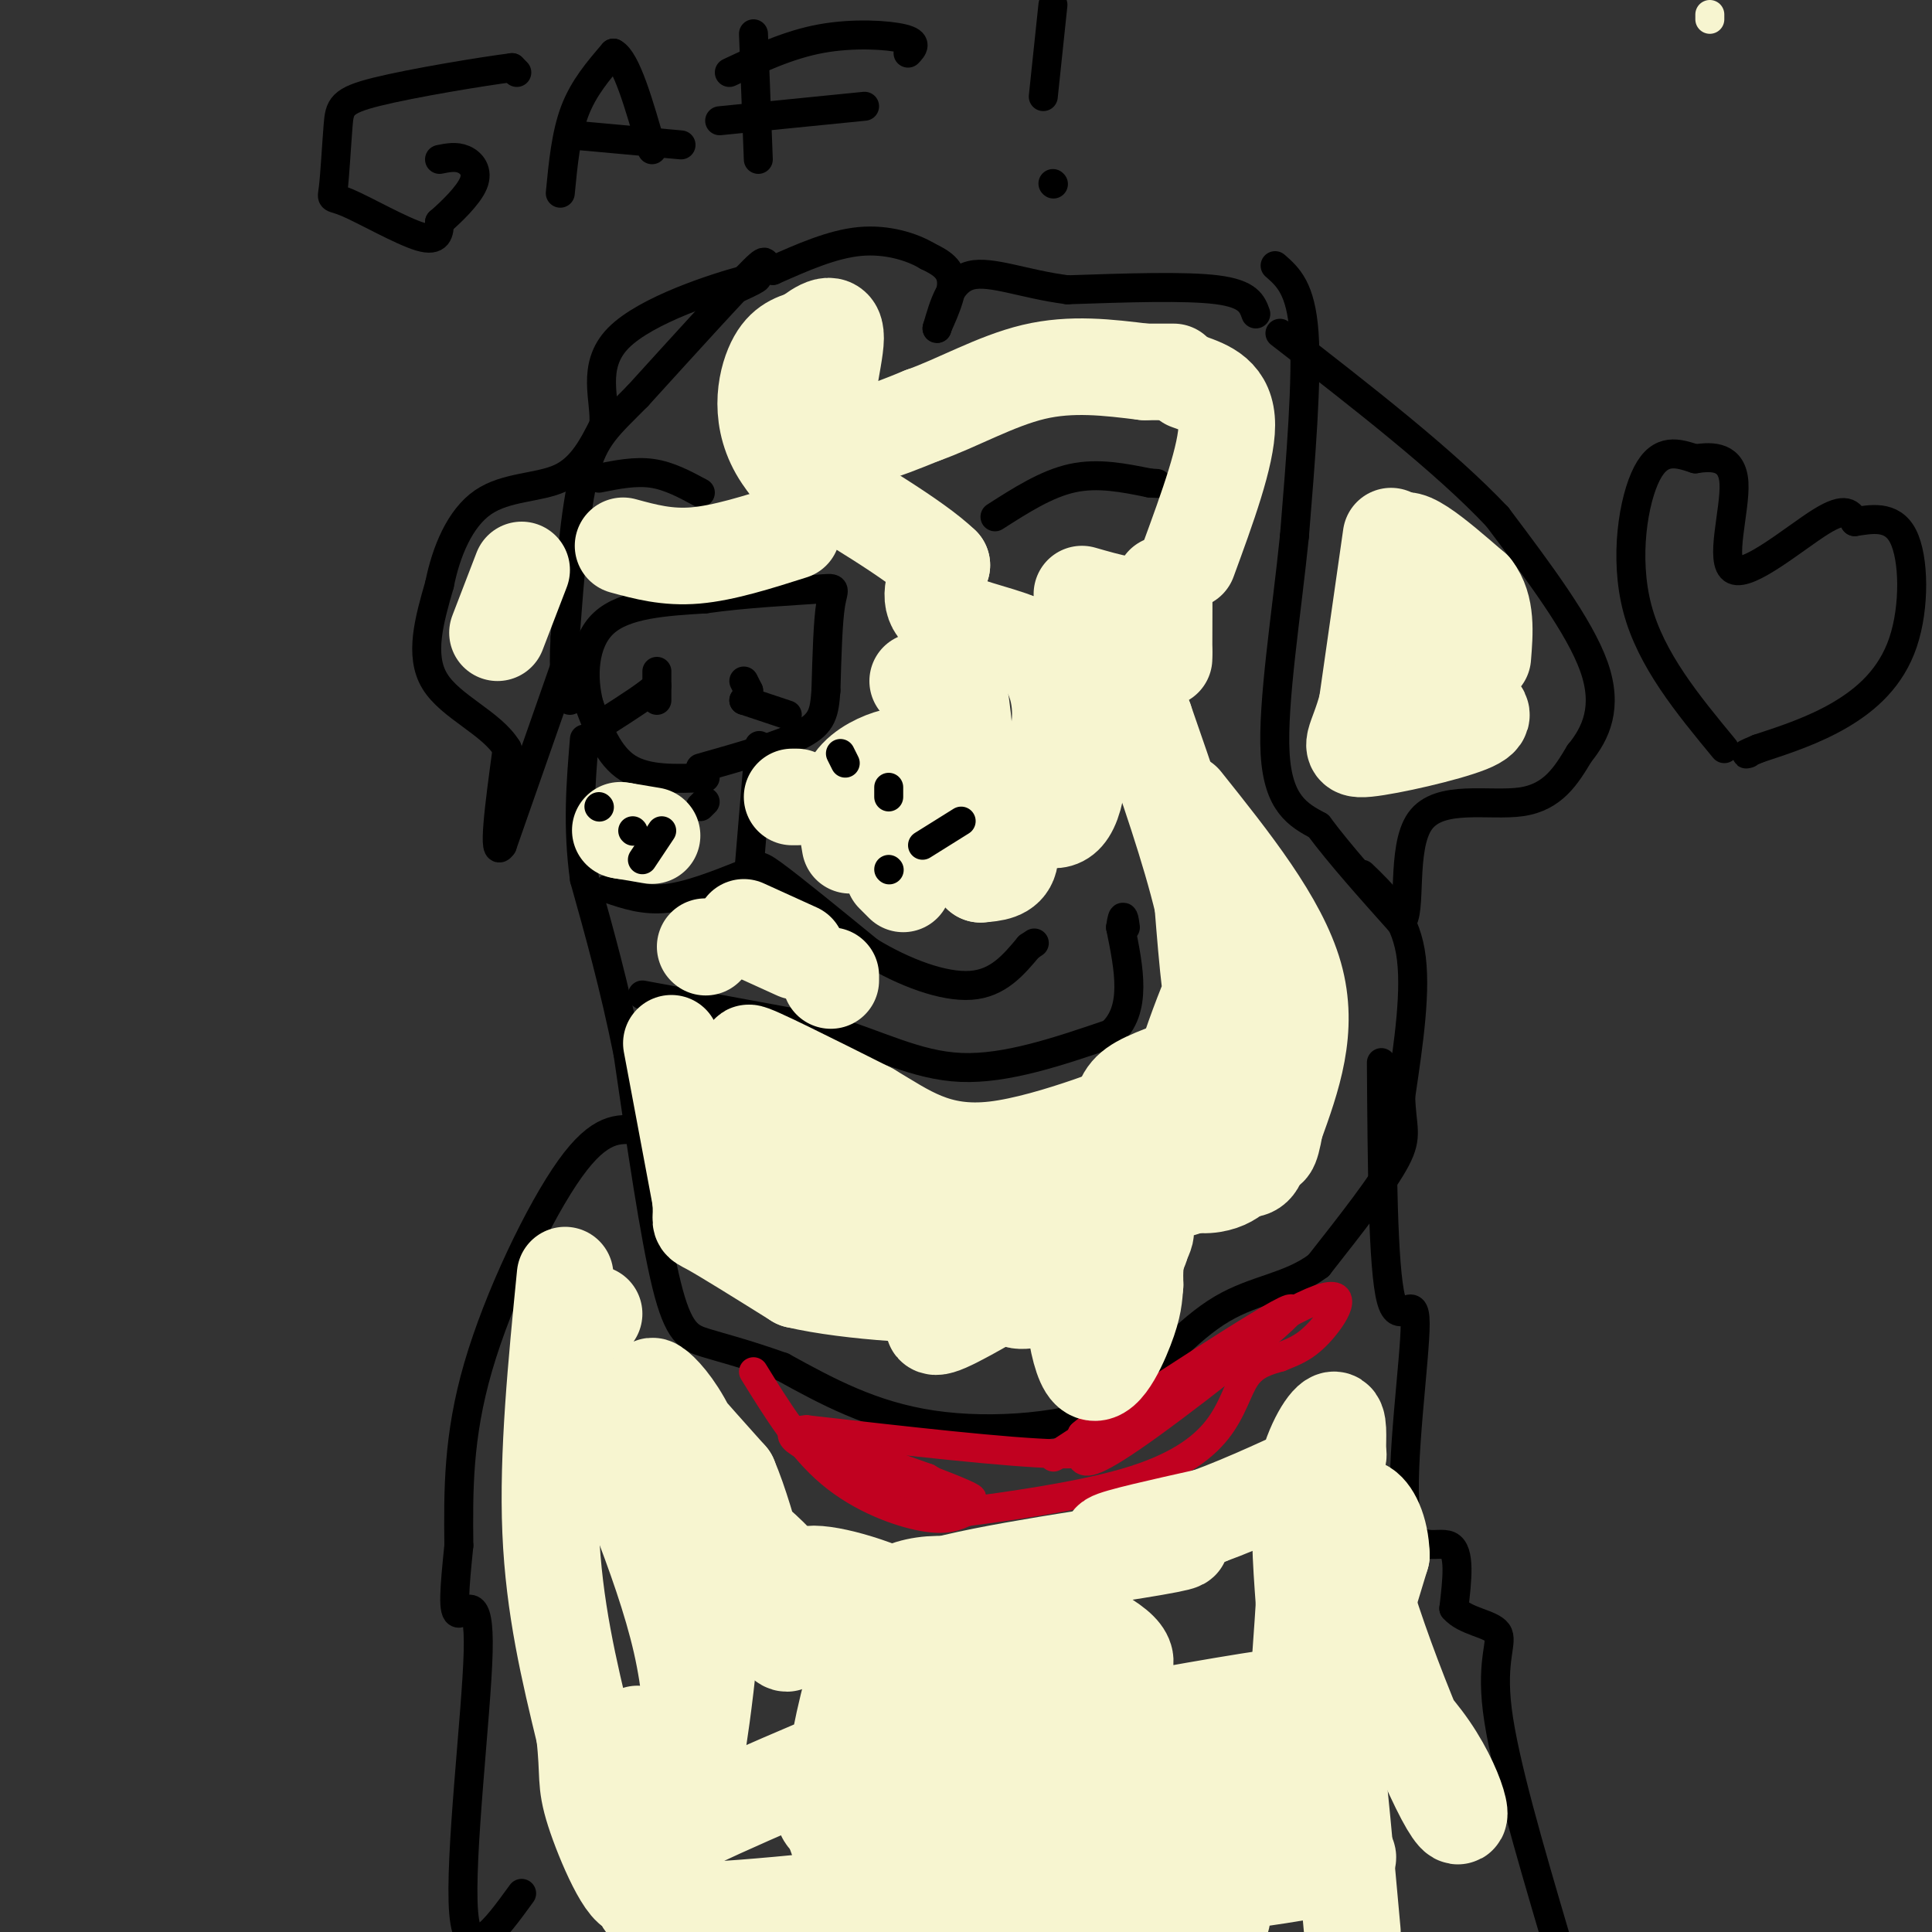 <svg viewBox='0 0 400 400' version='1.1' xmlns='http://www.w3.org/2000/svg' xmlns:xlink='http://www.w3.org/1999/xlink'><rect x="0" y="0" width="400" height="400" fill="#333333" stroke="none"/><g fill='none' stroke='#000000' stroke-width='6' stroke-linecap='round' stroke-linejoin='round'><path d='M146,161c-6.000,0.250 -12.000,0.500 -16,-2c-4.000,-2.500 -6.000,-7.750 -8,-13'/><path d='M122,146c-1.511,-5.578 -1.289,-13.022 3,-17c4.289,-3.978 12.644,-4.489 21,-5'/><path d='M146,124c8.262,-1.190 18.417,-1.667 23,-2c4.583,-0.333 3.595,-0.524 3,3c-0.595,3.524 -0.798,10.762 -1,18'/><path d='M171,143c-0.333,4.489 -0.667,6.711 -5,9c-4.333,2.289 -12.667,4.644 -21,7'/><path d='M154,141c0.000,0.000 1.000,2.000 1,2'/><path d='M155,143c0.000,0.667 -0.500,1.333 -1,2'/><path d='M154,145c0.000,0.000 9.000,3.000 9,3'/><path d='M136,145c0.000,-2.750 0.000,-5.500 0,-6c0.000,-0.500 0.000,1.250 0,3'/><path d='M136,142c-1.667,1.667 -5.833,4.333 -10,7'/><path d='M124,99c3.750,-0.750 7.500,-1.500 11,-1c3.500,0.500 6.750,2.250 10,4'/><path d='M206,107c5.333,-3.417 10.667,-6.833 16,-8c5.333,-1.167 10.667,-0.083 16,1'/><path d='M238,100c2.667,0.167 1.333,0.083 0,0'/><path d='M264,55c2.667,2.333 5.333,4.667 6,14c0.667,9.333 -0.667,25.667 -2,42'/><path d='M268,111c-1.600,15.867 -4.600,34.533 -4,45c0.600,10.467 4.800,12.733 9,15'/><path d='M273,171c4.333,5.833 10.667,12.917 17,20'/><path d='M290,191c2.429,-1.536 -0.000,-15.375 4,-21c4.000,-5.625 14.429,-3.036 21,-4c6.571,-0.964 9.286,-5.482 12,-10'/><path d='M327,156c3.422,-4.178 5.978,-9.622 3,-18c-2.978,-8.378 -11.489,-19.689 -20,-31'/><path d='M310,107c-10.833,-11.500 -27.917,-24.750 -45,-38'/><path d='M260,65c-0.750,-2.083 -1.500,-4.167 -8,-5c-6.500,-0.833 -18.750,-0.417 -31,0'/><path d='M221,60c-8.956,-1.156 -15.844,-4.044 -20,-3c-4.156,1.044 -5.578,6.022 -7,11'/><path d='M194,68c-0.200,-0.022 2.800,-5.578 3,-9c0.200,-3.422 -2.400,-4.711 -5,-6'/><path d='M192,53c-3.089,-1.867 -8.311,-3.533 -14,-3c-5.689,0.533 -11.844,3.267 -18,6'/><path d='M160,56c-2.622,-0.222 -0.178,-3.778 -4,0c-3.822,3.778 -13.911,14.889 -24,26'/><path d='M132,82c-6.000,6.089 -9.000,8.311 -11,16c-2.000,7.689 -3.000,20.844 -4,34'/><path d='M117,132c-0.500,7.833 0.250,10.417 1,13'/><path d='M118,135c0.000,0.000 -14.000,40.000 -14,40'/><path d='M104,175c-2.167,3.333 -0.583,-8.333 1,-20'/><path d='M105,155c-3.222,-5.333 -11.778,-8.667 -15,-14c-3.222,-5.333 -1.111,-12.667 1,-20'/><path d='M91,121c1.345,-6.774 4.208,-13.708 9,-17c4.792,-3.292 11.512,-2.940 16,-5c4.488,-2.060 6.744,-6.530 9,-11'/><path d='M125,88c0.500,-5.036 -2.750,-12.125 3,-18c5.750,-5.875 20.500,-10.536 26,-12c5.500,-1.464 1.750,0.268 -2,2'/><path d='M152,60c-0.333,0.333 -0.167,0.167 0,0'/><path d='M282,181c4.333,4.167 8.667,8.333 10,16c1.333,7.667 -0.333,18.833 -2,30'/><path d='M290,227c0.178,6.578 1.622,8.022 -1,13c-2.622,4.978 -9.311,13.489 -16,22'/><path d='M273,262c-6.000,4.533 -13.000,4.867 -20,9c-7.000,4.133 -14.000,12.067 -21,20'/><path d='M232,291c-10.556,4.533 -26.444,5.867 -39,4c-12.556,-1.867 -21.778,-6.933 -31,-12'/><path d='M162,283c-8.036,-2.845 -12.625,-3.958 -16,-5c-3.375,-1.042 -5.536,-2.012 -8,-12c-2.464,-9.988 -5.232,-28.994 -8,-48'/><path d='M130,218c-2.833,-14.000 -5.917,-25.000 -9,-36'/><path d='M121,182c-1.500,-10.833 -0.750,-19.917 0,-29'/><path d='M133,206c0.000,0.000 38.000,7.000 38,7'/><path d='M171,213c10.756,3.178 18.644,7.622 28,8c9.356,0.378 20.178,-3.311 31,-7'/><path d='M230,214c5.500,-4.833 3.750,-13.417 2,-22'/><path d='M232,192c0.500,-3.667 0.750,-1.833 1,0'/><path d='M126,184c3.667,1.250 7.333,2.500 12,2c4.667,-0.500 10.333,-2.750 16,-5'/><path d='M154,181c2.933,-1.489 2.267,-2.711 6,0c3.733,2.711 11.867,9.356 20,16'/><path d='M180,197c7.244,4.400 15.356,7.400 21,7c5.644,-0.400 8.822,-4.200 12,-8'/><path d='M213,196c2.000,-1.333 1.000,-0.667 0,0'/><path d='M155,181c0.000,0.000 2.000,-24.000 2,-24'/><path d='M157,157c0.333,-4.167 0.167,-2.583 0,-1'/><path d='M174,170c0.000,0.000 4.000,2.000 4,2'/><path d='M187,182c0.000,0.000 9.000,-7.000 9,-7'/><path d='M186,161c0.000,0.000 0.000,-2.000 0,-2'/><path d='M141,172c0.000,0.000 0.100,0.100 0.1,0.1'/><path d='M145,167c0.000,0.000 1.000,-1.000 1,-1'/><path d='M132,234c-3.889,-0.356 -7.778,-0.711 -14,8c-6.222,8.711 -14.778,26.489 -19,41c-4.222,14.511 -4.111,25.756 -4,37'/><path d='M95,320c-0.947,9.284 -1.316,13.994 0,14c1.316,0.006 4.316,-4.691 4,8c-0.316,12.691 -3.947,42.769 -3,54c0.947,11.231 6.474,3.616 12,-4'/><path d='M286,220c0.148,21.290 0.297,42.581 2,49c1.703,6.419 4.962,-2.032 5,5c0.038,7.032 -3.144,29.547 -2,39c1.144,9.453 6.612,5.844 9,7c2.388,1.156 1.694,7.078 1,13'/><path d='M301,333c2.333,2.750 7.667,3.125 9,5c1.333,1.875 -1.333,5.250 0,16c1.333,10.750 6.667,28.875 12,47'/></g>
<g fill='none' stroke='#C10120' stroke-width='6' stroke-linecap='round' stroke-linejoin='round'><path d='M156,284c4.844,7.844 9.689,15.689 16,21c6.311,5.311 14.089,8.089 19,9c4.911,0.911 6.956,-0.044 9,-1'/><path d='M200,313c7.788,-1.010 22.758,-3.033 33,-6c10.242,-2.967 15.758,-6.876 19,-11c3.242,-4.124 4.212,-8.464 6,-11c1.788,-2.536 4.394,-3.268 7,-4'/><path d='M265,281c2.381,-1.036 4.833,-1.625 8,-5c3.167,-3.375 7.048,-9.536 0,-7c-7.048,2.536 -25.024,13.768 -43,25'/><path d='M230,294c-11.032,6.768 -17.111,11.186 -6,4c11.111,-7.186 39.411,-25.978 43,-27c3.589,-1.022 -17.534,15.725 -29,24c-11.466,8.275 -13.276,8.079 -14,7c-0.724,-1.079 -0.362,-3.039 0,-5'/><path d='M224,297c2.211,-2.129 7.737,-4.952 9,-5c1.263,-0.048 -1.737,2.679 -3,5c-1.263,2.321 -0.789,4.234 -11,4c-10.211,-0.234 -31.105,-2.617 -52,-5'/><path d='M167,296c-7.416,0.496 0.043,4.236 11,8c10.957,3.764 25.411,7.552 23,6c-2.411,-1.552 -21.689,-8.443 -26,-10c-4.311,-1.557 6.344,2.222 17,6'/><path d='M192,306c3.333,1.833 3.167,3.417 3,5'/></g>
<g fill='none' stroke='#F7F5D0' stroke-width='6' stroke-linecap='round' stroke-linejoin='round'><path d='M354,3c0.000,0.000 0.000,1.000 0,1'/></g>
<g fill='none' stroke='#F7F5D0' stroke-width='20' stroke-linecap='round' stroke-linejoin='round'><path d='M139,216c0.000,0.000 6.000,32.000 6,32'/><path d='M145,248c0.578,5.822 -0.978,4.378 2,6c2.978,1.622 10.489,6.311 18,11'/><path d='M165,265c11.024,2.583 29.583,3.542 38,3c8.417,-0.542 6.690,-2.583 4,-4c-2.690,-1.417 -6.345,-2.208 -10,-3'/><path d='M197,261c-5.927,-1.836 -15.743,-4.925 -24,-9c-8.257,-4.075 -14.954,-9.136 -10,-10c4.954,-0.864 21.558,2.467 25,4c3.442,1.533 -6.279,1.266 -16,1'/><path d='M172,247c-4.596,-0.110 -8.088,-0.885 -11,-5c-2.912,-4.115 -5.246,-11.569 -2,-14c3.246,-2.431 12.070,0.163 15,1c2.930,0.837 -0.035,-0.081 -3,-1'/><path d='M171,228c-5.133,-2.911 -16.467,-9.689 -16,-10c0.467,-0.311 12.733,5.844 25,12'/><path d='M180,230c7.512,4.405 13.792,9.417 26,8c12.208,-1.417 30.345,-9.262 28,-8c-2.345,1.262 -25.173,11.631 -48,22'/><path d='M186,252c2.896,1.795 34.137,-4.718 45,-5c10.863,-0.282 1.349,5.668 -9,12c-10.349,6.332 -21.533,13.048 -26,15c-4.467,1.952 -2.216,-0.858 -2,-2c0.216,-1.142 -1.602,-0.615 6,-4c7.602,-3.385 24.624,-10.680 32,-13c7.376,-2.320 5.108,0.337 4,3c-1.108,2.663 -1.054,5.331 -1,8'/><path d='M235,266c-0.198,2.378 -0.194,4.324 -2,9c-1.806,4.676 -5.424,12.081 -8,8c-2.576,-4.081 -4.112,-19.649 -2,-27c2.112,-7.351 7.873,-6.483 11,-4c3.127,2.483 3.622,6.583 -1,10c-4.622,3.417 -14.360,6.151 -19,7c-4.640,0.849 -4.183,-0.186 -4,-3c0.183,-2.814 0.091,-7.407 0,-12'/><path d='M210,254c1.050,-3.692 3.676,-6.922 6,-9c2.324,-2.078 4.347,-3.005 12,-5c7.653,-1.995 20.936,-5.060 27,-5c6.064,0.060 4.908,3.244 1,6c-3.908,2.756 -10.567,5.083 -15,6c-4.433,0.917 -6.639,0.425 -8,0c-1.361,-0.425 -1.878,-0.781 -2,-4c-0.122,-3.219 0.152,-9.300 1,-13c0.848,-3.700 2.269,-5.019 7,-7c4.731,-1.981 12.773,-4.624 17,-6c4.227,-1.376 4.638,-1.486 5,3c0.362,4.486 0.675,13.567 0,18c-0.675,4.433 -2.337,4.216 -4,4'/><path d='M257,242c-1.313,1.259 -2.594,2.406 -5,3c-2.406,0.594 -5.937,0.633 -8,-2c-2.063,-2.633 -2.659,-7.939 0,-18c2.659,-10.061 8.574,-24.878 12,-30c3.426,-5.122 4.363,-0.549 5,5c0.637,5.549 0.975,12.075 1,15c0.025,2.925 -0.262,2.249 -2,3c-1.738,0.751 -4.925,2.929 -7,-2c-2.075,-4.929 -3.037,-16.964 -4,-29'/><path d='M249,187c-2.667,-11.167 -7.333,-24.583 -12,-38'/><path d='M237,149c-3.432,-5.388 -6.013,0.144 -8,-4c-1.987,-4.144 -3.381,-17.962 -4,-15c-0.619,2.962 -0.463,22.703 -2,32c-1.537,9.297 -4.769,8.148 -8,7'/><path d='M215,169c-2.667,0.583 -5.333,-1.458 -6,0c-0.667,1.458 0.667,6.417 0,9c-0.667,2.583 -3.333,2.792 -6,3'/><path d='M203,181c2.095,-3.464 10.333,-13.625 14,-22c3.667,-8.375 2.762,-14.964 1,-19c-1.762,-4.036 -4.381,-5.518 -7,-7'/><path d='M211,133c-4.644,-1.978 -12.756,-3.422 -16,-6c-3.244,-2.578 -1.622,-6.289 0,-10'/><path d='M195,117c-5.333,-5.167 -18.667,-13.083 -32,-21'/><path d='M163,96c-5.956,-7.444 -4.844,-15.556 -3,-20c1.844,-4.444 4.422,-5.222 7,-6'/><path d='M167,70c2.726,-2.095 6.042,-4.333 6,0c-0.042,4.333 -3.440,15.238 -1,19c2.440,3.762 10.720,0.381 19,-3'/><path d='M191,86c7.044,-2.467 15.156,-7.133 23,-9c7.844,-1.867 15.422,-0.933 23,0'/><path d='M237,77c4.833,0.000 5.417,0.000 6,0'/><path d='M224,123c5.578,1.600 11.156,3.200 14,2c2.844,-1.200 2.956,-5.200 3,-4c0.044,1.200 0.022,7.600 0,14'/><path d='M241,135c0.000,2.333 0.000,1.167 0,0'/><path d='M288,111c0.000,0.000 -5.000,35.000 -5,35'/><path d='M283,146c-2.024,7.702 -4.583,9.458 0,9c4.583,-0.458 16.310,-3.131 21,-5c4.690,-1.869 2.345,-2.935 0,-4'/><path d='M304,146c-3.778,-8.089 -13.222,-26.311 -14,-32c-0.778,-5.689 7.111,1.156 15,8'/><path d='M305,122c2.833,3.667 2.417,8.833 2,14'/><path d='M108,118c0.000,0.000 -5.000,13.000 -5,13'/><path d='M146,196c0.000,0.000 0.100,0.100 0.1,0.1'/><path d='M172,203c0.000,0.000 0.000,-1.000 0,-1'/><path d='M154,192c0.000,0.000 11.000,5.000 11,5'/><path d='M117,264c-1.833,18.583 -3.667,37.167 -3,53c0.667,15.833 3.833,28.917 7,42'/><path d='M121,359c1.000,8.786 -0.000,9.750 2,16c2.000,6.250 7.000,17.786 9,16c2.000,-1.786 1.000,-16.893 0,-32'/><path d='M123,272c-2.004,2.498 -4.009,4.997 0,17c4.009,12.003 14.030,33.512 18,51c3.970,17.488 1.889,30.956 3,24c1.111,-6.956 5.415,-34.334 3,-52c-2.415,-17.666 -11.547,-25.619 -12,-25c-0.453,0.619 7.774,9.809 16,19'/><path d='M151,306c4.400,10.286 7.399,26.501 10,32c2.601,5.499 4.804,0.282 -2,-9c-6.804,-9.282 -22.613,-22.628 -23,-24c-0.387,-1.372 14.649,9.230 22,16c7.351,6.770 7.018,9.707 11,13c3.982,3.293 12.281,6.941 15,8c2.719,1.059 -0.140,-0.470 -3,-2'/><path d='M181,340c-4.677,-3.272 -14.869,-10.451 -15,-13c-0.131,-2.549 9.800,-0.467 18,3c8.200,3.467 14.669,8.318 21,10c6.331,1.682 12.523,0.195 10,-2c-2.523,-2.195 -13.762,-5.097 -25,-8'/><path d='M190,330c5.721,-3.139 32.523,-6.986 45,-9c12.477,-2.014 10.628,-2.196 6,-2c-4.628,0.196 -12.037,0.770 -11,0c1.037,-0.770 10.518,-2.885 20,-5'/><path d='M250,314c8.070,-2.927 18.245,-7.746 23,-10c4.755,-2.254 4.089,-1.944 4,-4c-0.089,-2.056 0.399,-6.476 -1,-6c-1.399,0.476 -4.685,5.850 -6,13c-1.315,7.150 -0.657,16.075 0,25'/><path d='M270,332c-0.627,10.895 -2.196,25.632 -1,34c1.196,8.368 5.156,10.367 6,11c0.844,0.633 -1.426,-0.099 -3,0c-1.574,0.099 -2.450,1.028 0,-8c2.450,-9.028 8.225,-28.014 14,-47'/><path d='M286,322c-0.294,-10.942 -8.029,-14.797 -6,-2c2.029,12.797 13.822,42.244 19,52c5.178,9.756 3.740,-0.181 -3,-10c-6.740,-9.819 -18.783,-19.520 -23,-20c-4.217,-0.480 -0.609,8.260 3,17'/><path d='M276,359c1.167,9.667 2.583,25.333 4,41'/><path d='M253,397c-19.860,-6.301 -39.721,-12.601 -32,-15c7.721,-2.399 43.022,-0.896 54,1c10.978,1.896 -2.367,4.187 -15,6c-12.633,1.813 -24.554,3.149 -37,3c-12.446,-0.149 -25.419,-1.782 -33,-4c-7.581,-2.218 -9.772,-5.020 -14,-8c-4.228,-2.980 -10.494,-6.137 2,-7c12.494,-0.863 43.747,0.569 75,2'/><path d='M253,375c8.605,2.219 -7.383,6.767 -14,9c-6.617,2.233 -3.864,2.152 -19,4c-15.136,1.848 -48.162,5.626 -66,7c-17.838,1.374 -20.487,0.343 -21,-2c-0.513,-2.343 1.109,-6.000 1,-8c-0.109,-2.000 -1.950,-2.344 10,-8c11.950,-5.656 37.691,-16.625 52,-22c14.309,-5.375 17.188,-5.156 19,-4c1.812,1.156 2.558,3.249 2,7c-0.558,3.751 -2.420,9.160 -6,13c-3.580,3.840 -8.877,6.112 -16,9c-7.123,2.888 -16.072,6.393 -20,3c-3.928,-3.393 -2.837,-13.684 -1,-23c1.837,-9.316 4.418,-17.658 7,-26'/><path d='M181,334c4.342,-5.793 11.698,-7.274 22,-5c10.302,2.274 23.550,8.305 28,12c4.450,3.695 0.101,5.054 -1,7c-1.101,1.946 1.046,4.477 -13,9c-14.046,4.523 -44.285,11.036 -33,9c11.285,-2.036 64.096,-12.620 83,-15c18.904,-2.380 3.902,3.445 -4,7c-7.902,3.555 -8.704,4.842 -16,7c-7.296,2.158 -21.084,5.188 -26,5c-4.916,-0.188 -0.958,-3.594 3,-7'/><path d='M190,141c0.000,0.000 0.100,0.100 0.1,0.1'/><path d='M197,141c0.000,0.000 -1.000,1.000 -1,1'/><path d='M199,146c0.500,3.833 1.000,7.667 0,9c-1.000,1.333 -3.500,0.167 -6,-1'/><path d='M193,154c-1.000,-0.167 -0.500,-0.083 0,0'/><path d='M164,165c0.000,0.000 1.000,0.000 1,0'/><path d='M185,181c0.000,0.000 2.000,2.000 2,2'/><path d='M176,175c-0.754,-4.412 -1.508,-8.825 0,-12c1.508,-3.175 5.277,-5.113 8,-6c2.723,-0.887 4.400,-0.722 6,1c1.600,1.722 3.123,5.002 4,9c0.877,3.998 1.108,8.714 0,10c-1.108,1.286 -3.554,-0.857 -6,-3'/><path d='M188,174c-1.000,-1.500 -0.500,-3.750 0,-6'/><path d='M135,173c0.000,0.000 -6.000,-1.000 -6,-1'/><path d='M129,172c-1.000,-0.167 -0.500,-0.083 0,0'/><path d='M245,166c9.917,12.417 19.833,24.833 23,36c3.167,11.167 -0.417,21.083 -4,31'/><path d='M264,233c-1.000,5.833 -1.500,4.917 -2,4'/><path d='M129,113c4.583,1.250 9.167,2.500 15,2c5.833,-0.500 12.917,-2.750 20,-5'/><path d='M246,79c4.000,1.417 8.000,2.833 8,9c0.000,6.167 -4.000,17.083 -8,28'/></g>
<g fill='none' stroke='#000000' stroke-width='6' stroke-linecap='round' stroke-linejoin='round'><path d='M174,156c0.000,0.000 1.000,2.000 1,2'/><path d='M199,170c0.000,0.000 -8.000,5.000 -8,5'/><path d='M184,180c0.000,0.000 0.100,0.100 0.1,0.1'/><path d='M184,163c0.000,0.000 0.000,2.000 0,2'/><path d='M131,172c0.000,0.000 0.100,0.100 0.1,0.1'/><path d='M124,167c0.000,0.000 0.100,0.100 0.1,0.1'/><path d='M137,172c0.000,0.000 -4.000,6.000 -4,6'/><path d='M107,15c0.000,0.000 -1.000,-1.000 -1,-1'/><path d='M106,14c-6.024,0.760 -20.585,3.160 -28,5c-7.415,1.840 -7.686,3.120 -8,7c-0.314,3.880 -0.672,10.360 -1,13c-0.328,2.640 -0.627,1.442 3,3c3.627,1.558 11.179,5.874 15,7c3.821,1.126 3.910,-0.937 4,-3'/><path d='M91,46c2.262,-1.976 5.917,-5.417 7,-8c1.083,-2.583 -0.405,-4.310 -2,-5c-1.595,-0.690 -3.298,-0.345 -5,0'/><path d='M116,40c0.583,-6.083 1.167,-12.167 3,-17c1.833,-4.833 4.917,-8.417 8,-12'/><path d='M127,11c2.667,1.333 5.333,10.667 8,20'/><path d='M119,28c0.000,0.000 22.000,2.000 22,2'/><path d='M156,7c0.000,0.000 1.000,26.000 1,26'/><path d='M151,15c6.156,-2.889 12.311,-5.778 19,-7c6.689,-1.222 13.911,-0.778 17,0c3.089,0.778 2.044,1.889 1,3'/><path d='M149,25c0.000,0.000 30.000,-3.000 30,-3'/><path d='M218,1c0.000,0.000 -2.000,19.000 -2,19'/><path d='M218,38c0.000,0.000 0.100,0.100 0.1,0.1'/><path d='M357,155c-7.600,-9.200 -15.200,-18.400 -18,-29c-2.800,-10.600 -0.800,-22.600 2,-28c2.800,-5.400 6.400,-4.200 10,-3'/><path d='M351,95c3.624,-0.582 7.683,-0.537 8,5c0.317,5.537 -3.107,16.568 0,18c3.107,1.432 12.745,-6.734 18,-10c5.255,-3.266 6.128,-1.633 7,0'/><path d='M384,108c3.195,-0.437 7.681,-1.530 10,3c2.319,4.530 2.470,14.681 0,22c-2.470,7.319 -7.563,11.805 -13,15c-5.437,3.195 -11.219,5.097 -17,7'/><path d='M364,155c-3.167,1.333 -2.583,1.167 -2,1'/></g>
</svg>